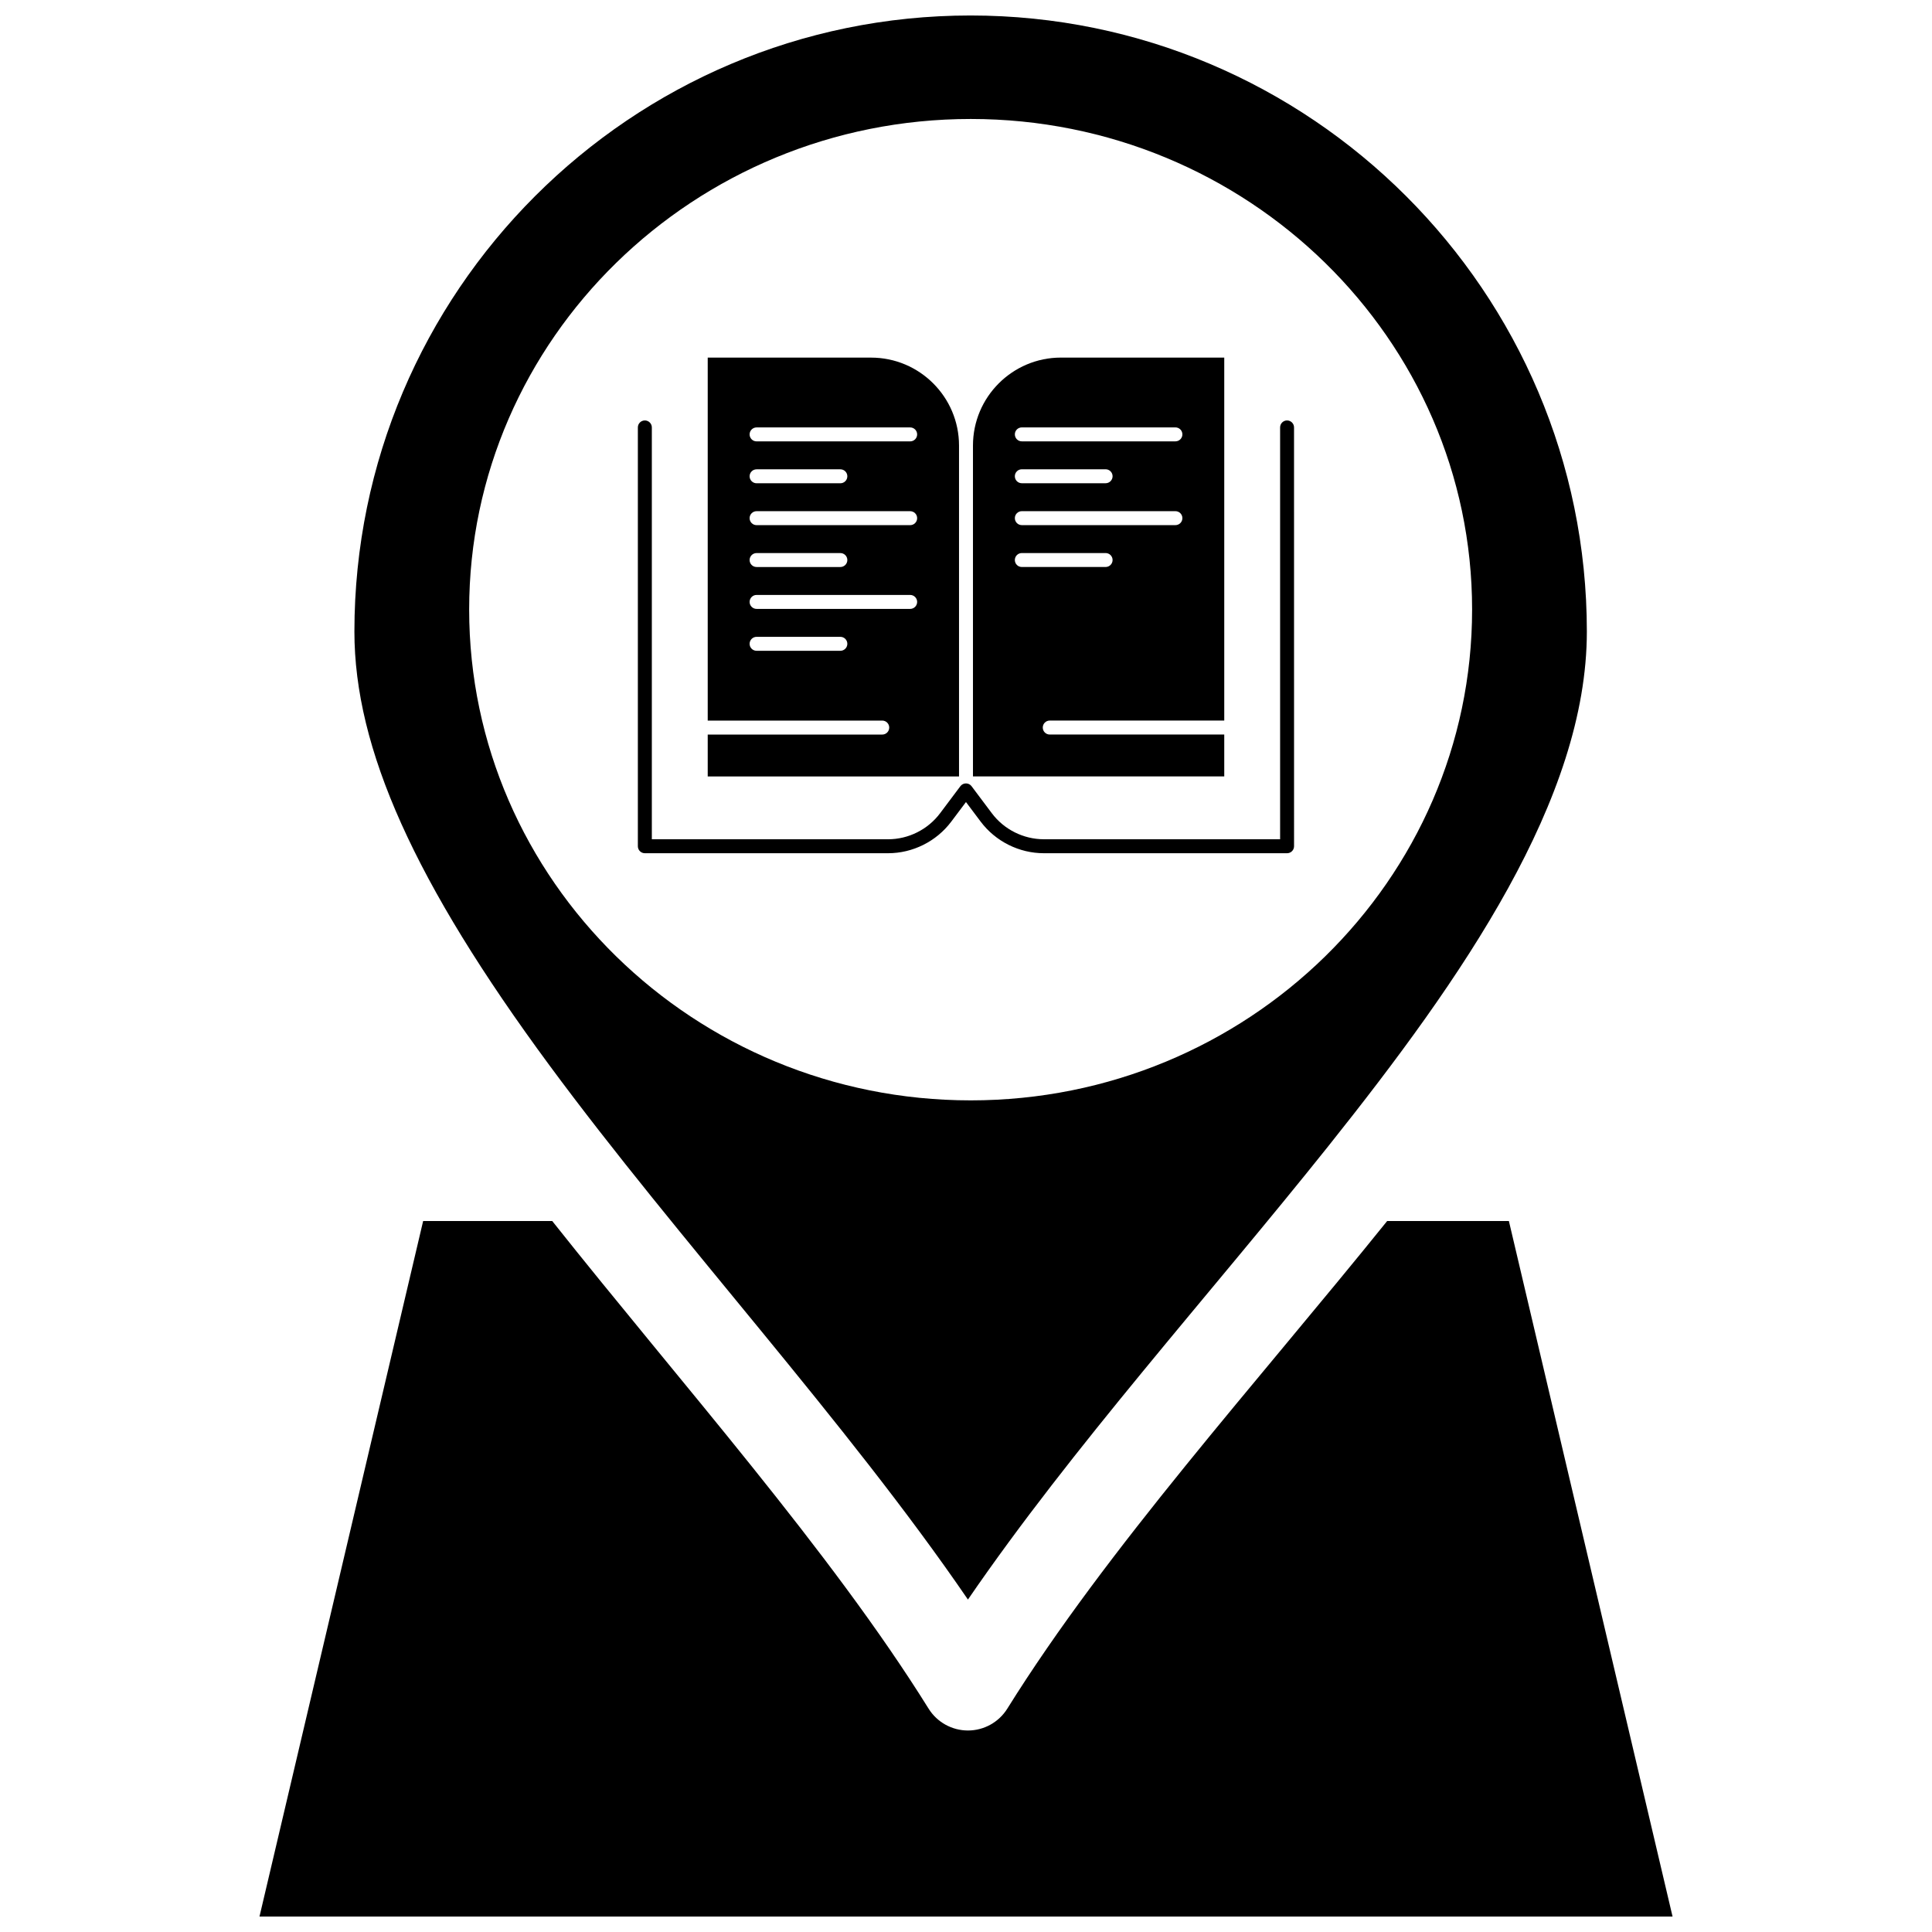 <?xml version="1.0" encoding="UTF-8"?>
<!-- Uploaded to: SVG Repo, www.svgrepo.com, Generator: SVG Repo Mixer Tools -->
<svg width="800px" height="800px" version="1.1" viewBox="144 144 512 512" xmlns="http://www.w3.org/2000/svg">
 <defs>
  <clipPath id="b">
   <path d="m237 148.09h328v419.91h-328z"/>
  </clipPath>
  <clipPath id="a">
   <path d="m212 467h376v184.9h-376z"/>
  </clipPath>
 </defs>
 <g clip-path="url(#b)">
  <path d="m400.52 567.89c27.75-40.484 63.816-80.445 95.582-120.25 0.004-0.004 0.012-0.008 0.012-0.016 35.535-44.555 68.418-91.902 68.418-136.26 0-90.02-73.277-163.26-163.34-163.26-90.027 0-163.27 73.242-163.27 163.27 0 31.035 15.945 66.492 51.695 114.96 34.102 46.227 78.641 94.395 110.9 141.57zm0.742-392.36c73.258 0 132.86 58.316 132.86 130 0 71.727-59.598 130.08-132.86 130.08-73.301 0-132.93-58.352-132.93-130.08 0.004-71.684 59.633-130 132.93-130z"/>
 </g>
 <g clip-path="url(#a)">
  <path d="m543.87 467.58h-32.254c-34.703 43.07-74.219 86.781-100.67 129.23-2.246 3.598-6.184 5.789-10.43 5.789h-0.004c-4.242-0.004-8.184-2.191-10.426-5.793-26.062-41.859-65.637-86.254-99.738-129.22h-34.211l-43.371 184.32h374.48z"/>
 </g>
 <path d="m485.09 255.42c-1.02 0-1.848 0.828-1.848 1.852v109.14h-62.602c-5.394 0-10.559-2.578-13.793-6.898l-5.375-7.164c-0.016-0.02-0.031-0.031-0.047-0.051-0.039-0.051-0.086-0.094-0.129-0.141-0.047-0.047-0.09-0.09-0.145-0.133-0.016-0.016-0.031-0.031-0.051-0.047-0.027-0.02-0.055-0.031-0.082-0.051-0.055-0.039-0.113-0.07-0.172-0.102-0.051-0.027-0.105-0.051-0.156-0.07-0.059-0.023-0.113-0.043-0.172-0.059-0.059-0.02-0.113-0.035-0.176-0.043-0.059-0.012-0.113-0.02-0.176-0.027-0.059-0.004-0.113-0.008-0.176-0.008s-0.121 0.004-0.184 0.012c-0.055 0.008-0.109 0.016-0.168 0.023-0.062 0.012-0.121 0.027-0.184 0.043-0.055 0.016-0.105 0.035-0.16 0.059-0.055 0.023-0.109 0.047-0.164 0.074-0.059 0.031-0.109 0.066-0.168 0.102-0.027 0.02-0.059 0.031-0.082 0.051-0.02 0.016-0.035 0.035-0.055 0.051-0.047 0.039-0.094 0.082-0.141 0.129s-0.094 0.09-0.129 0.141c-0.02 0.02-0.035 0.031-0.047 0.051l-5.375 7.164c-3.238 4.32-8.395 6.898-13.789 6.898h-62.602v-109.14c0-1.023-0.828-1.852-1.852-1.852-1.023 0-1.852 0.828-1.852 1.852v110.99c0 1.02 0.828 1.848 1.852 1.848h64.453c6.555 0 12.816-3.133 16.75-8.375l3.898-5.188 3.894 5.188c3.938 5.246 10.199 8.375 16.754 8.375h64.449c1.023 0 1.848-0.828 1.848-1.848l-0.004-110.99c0-1.023-0.824-1.852-1.848-1.852z"/>
 <path d="m468.44 338.66h-46.246c-1.02 0-1.848-0.828-1.848-1.852s0.828-1.852 1.848-1.852h46.246v-96.191h-43.285c-12.852 0-23.309 10.453-23.309 23.309v87.684h66.594zm-53.641-81.395h40.695c1.023 0 1.852 0.828 1.852 1.848 0 1.023-0.832 1.852-1.852 1.852h-40.695c-1.023 0-1.852-0.828-1.852-1.852-0.004-1.02 0.828-1.848 1.852-1.848zm0 11.098h22.195c1.023 0 1.852 0.824 1.852 1.848 0 1.02-0.828 1.852-1.852 1.852h-22.199c-1.023 0-1.852-0.828-1.852-1.852 0-1.02 0.832-1.848 1.855-1.848zm0 11.102h40.695c1.023 0 1.852 0.828 1.852 1.852 0 1.02-0.832 1.848-1.852 1.848h-40.695c-1.023 0-1.852-0.828-1.852-1.848-0.004-1.023 0.828-1.852 1.852-1.852zm-1.855 12.945c0-1.02 0.832-1.848 1.852-1.848h22.199c1.023 0 1.852 0.828 1.852 1.848 0 1.02-0.828 1.848-1.852 1.848h-22.199c-1.02 0.004-1.852-0.824-1.852-1.848z"/>
 <path d="m398.15 262.08c0-12.855-10.453-23.309-23.309-23.309h-43.289v96.191h46.25c1.02 0 1.852 0.828 1.852 1.852s-0.828 1.852-1.852 1.852h-46.25v11.102h66.598zm-31.445 54.387h-22.199c-1.023 0-1.852-0.828-1.852-1.848 0-1.023 0.828-1.852 1.852-1.852h22.199c1.023 0 1.848 0.828 1.848 1.852 0 1.02-0.828 1.848-1.848 1.848zm18.496-11.102h-40.695c-1.023 0-1.852-0.828-1.852-1.848 0-1.023 0.828-1.852 1.852-1.852h40.695c1.023 0 1.852 0.828 1.852 1.852 0 1.02-0.828 1.848-1.852 1.848zm-42.547-12.949c0-1.02 0.828-1.848 1.852-1.848h22.199c1.023 0 1.848 0.828 1.848 1.848 0 1.02-0.828 1.848-1.848 1.848h-22.199c-1.023 0.004-1.852-0.824-1.852-1.848zm42.547-9.246h-40.695c-1.023 0-1.852-0.828-1.852-1.848 0-1.02 0.828-1.852 1.852-1.852h40.695c1.023 0 1.852 0.828 1.852 1.852 0 1.016-0.828 1.848-1.852 1.848zm-42.547-12.949c0-1.023 0.828-1.848 1.852-1.848h22.199c1.023 0 1.848 0.824 1.848 1.848 0 1.02-0.828 1.852-1.848 1.852h-22.199c-1.023-0.004-1.852-0.832-1.852-1.852zm42.547-9.25h-40.695c-1.023 0-1.852-0.828-1.852-1.852 0-1.02 0.828-1.848 1.852-1.848h40.695c1.023 0 1.852 0.828 1.852 1.848 0 1.023-0.828 1.852-1.852 1.852z"/>
</svg>